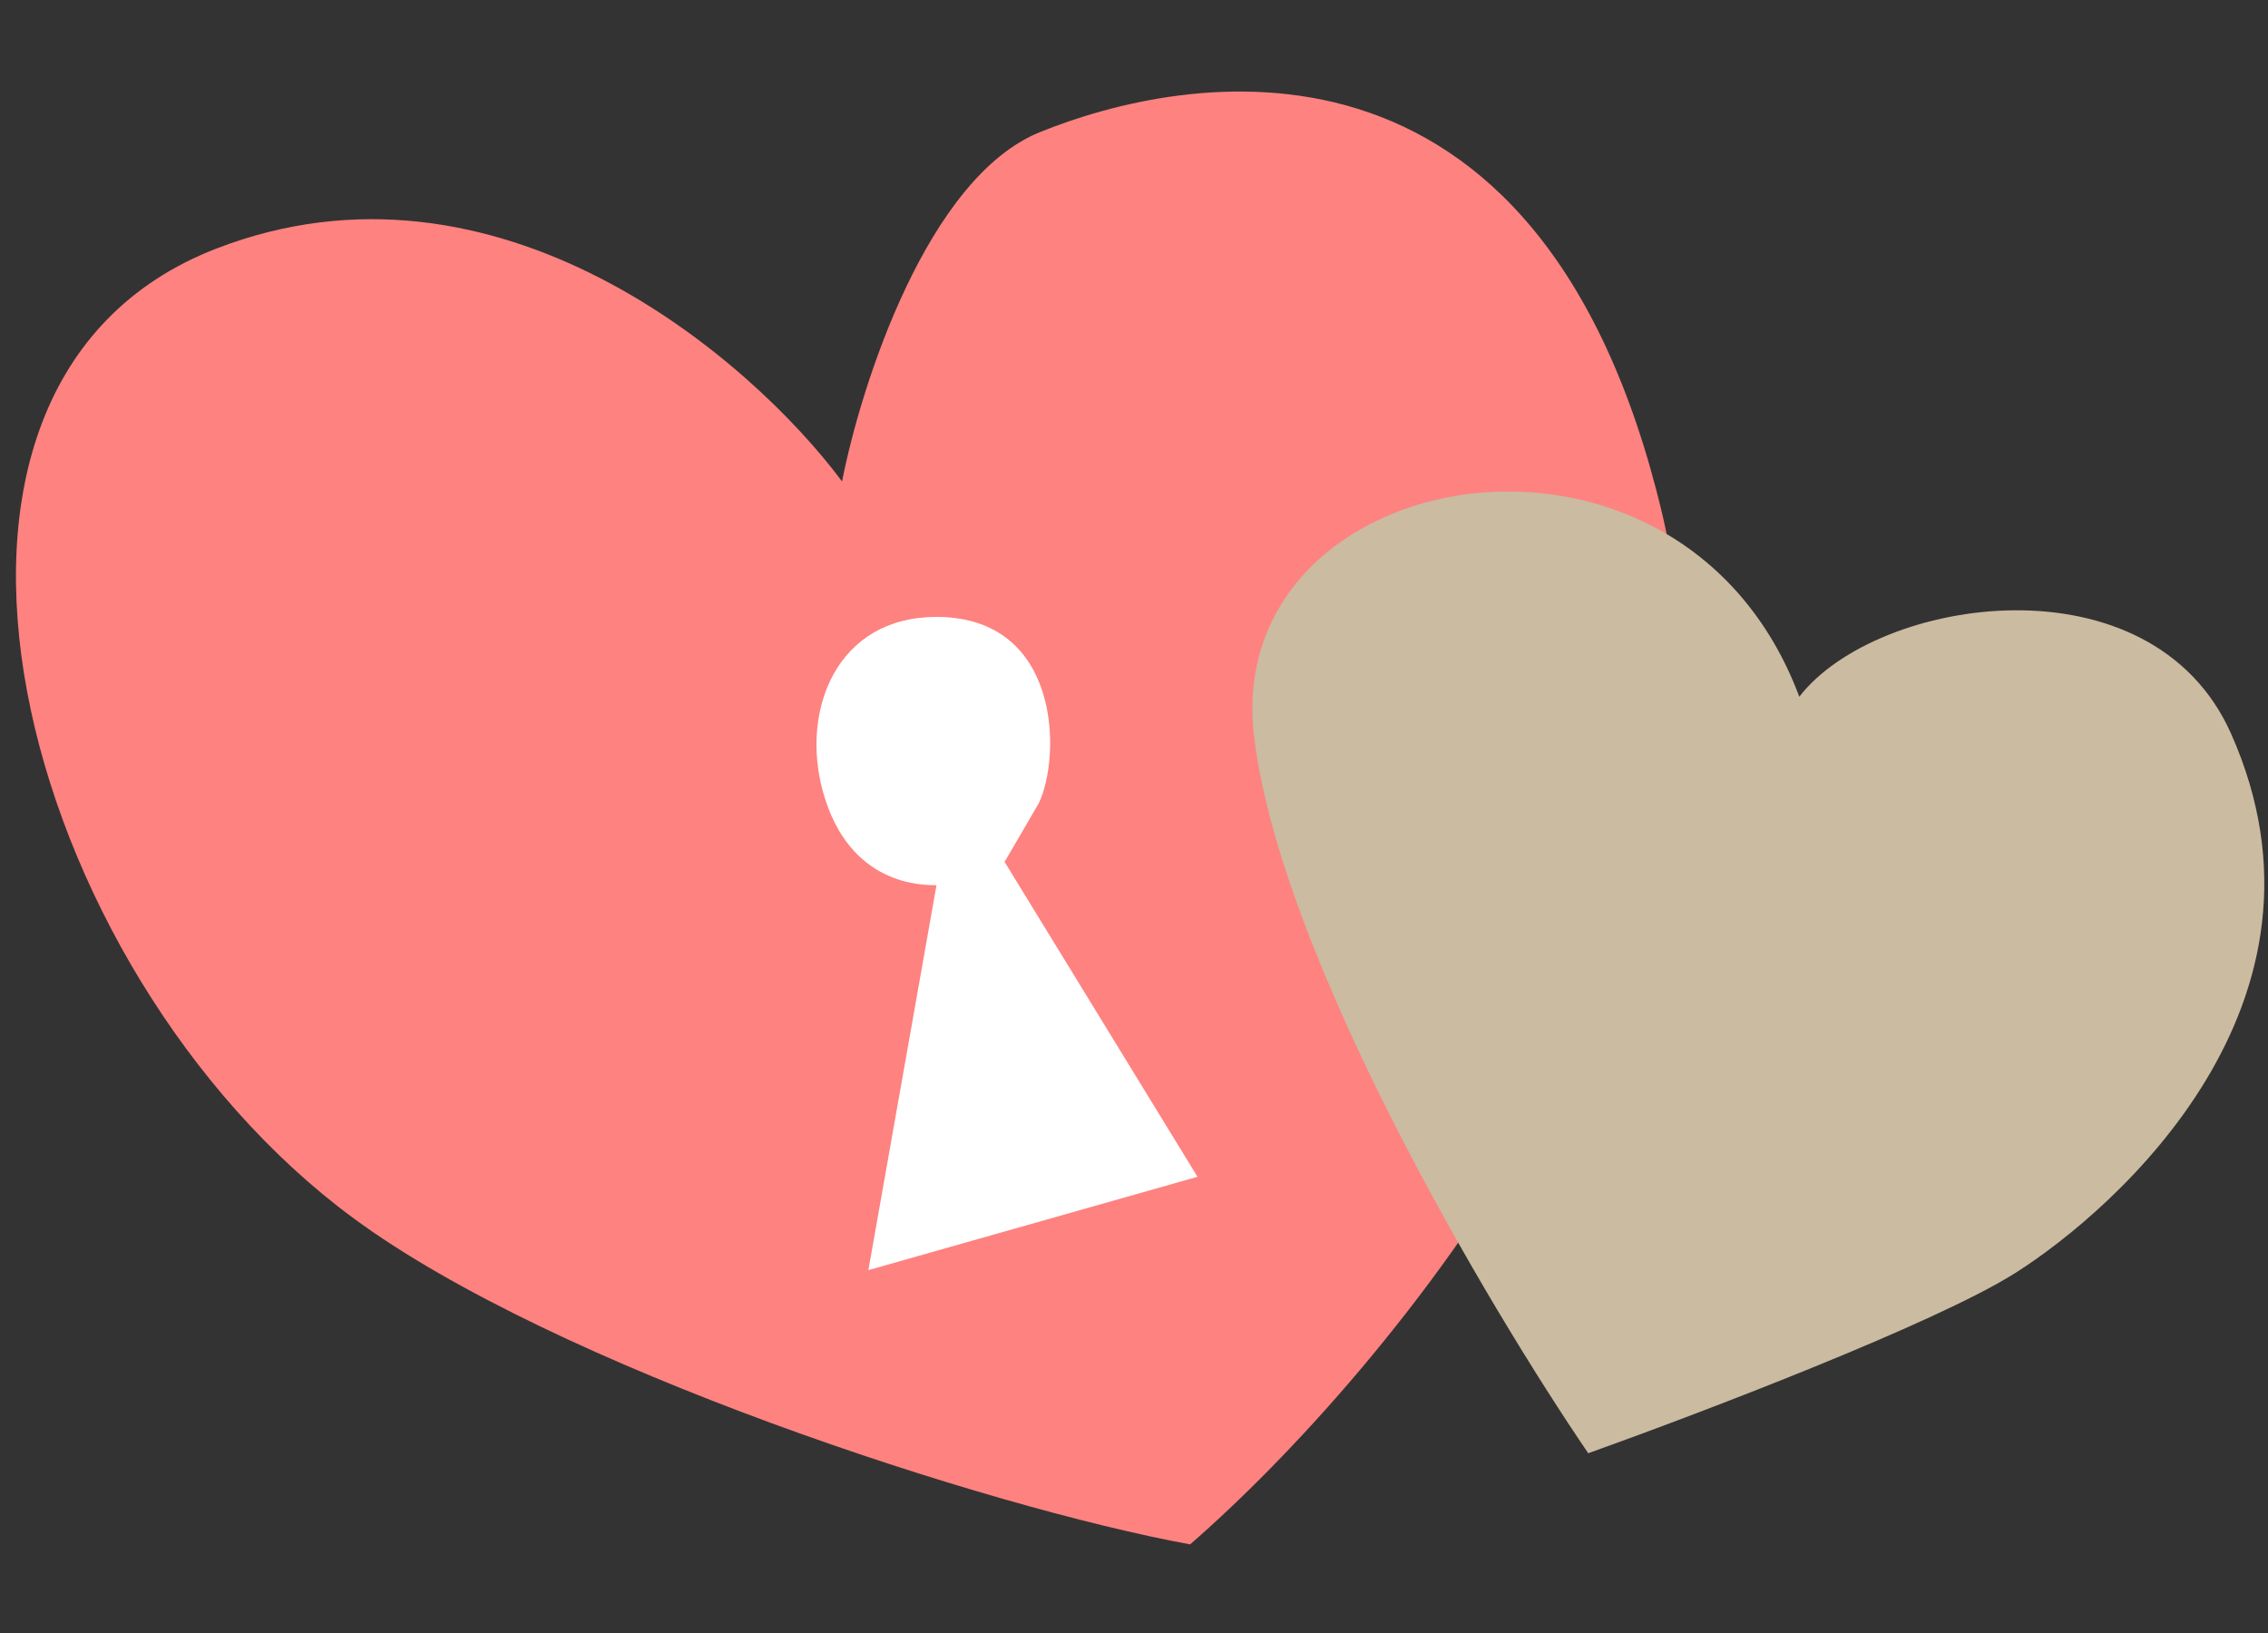 <?xml version="1.0" encoding="UTF-8"?> <svg xmlns="http://www.w3.org/2000/svg" width="125" height="90" viewBox="0 0 125 90" fill="none"><rect x="0" y="0" width="125" height="90" fill="#333333" stroke="none"/><path d="M91.611 28.313C96.997 50.979 76.51 75.626 65.593 85.116C54.406 83.066 30.578 75.329 19.46 67.124C1 53.5 -7.466 21.216 11.904 13.708C27.399 7.702 41.364 19.756 46.409 26.534C47.465 21.163 51.124 9.794 57.307 7.285C65.036 4.148 84.878 -0.021 91.611 28.313Z" fill="#FE8280"></path><path d="M51.614 34C46.11 34 44.108 39.143 45.359 43.643C46.789 48.786 50.78 48.786 51.614 48.786L47.861 70L66 64.857L55.367 47.5L57.243 44.286C58.494 41.714 58.494 34 51.614 34Z" fill="white"></path><path d="M69.114 40.545C70.537 52.651 81.987 71.954 87.535 80.093C93.546 77.945 106.673 72.95 111.091 70.147C116.614 66.642 129.569 55.265 122.963 40.432C118.559 30.544 103.438 32.874 99.168 38.398C92.6 20.846 67.336 25.413 69.114 40.545Z" fill="#CBBBA0"></path></svg> 